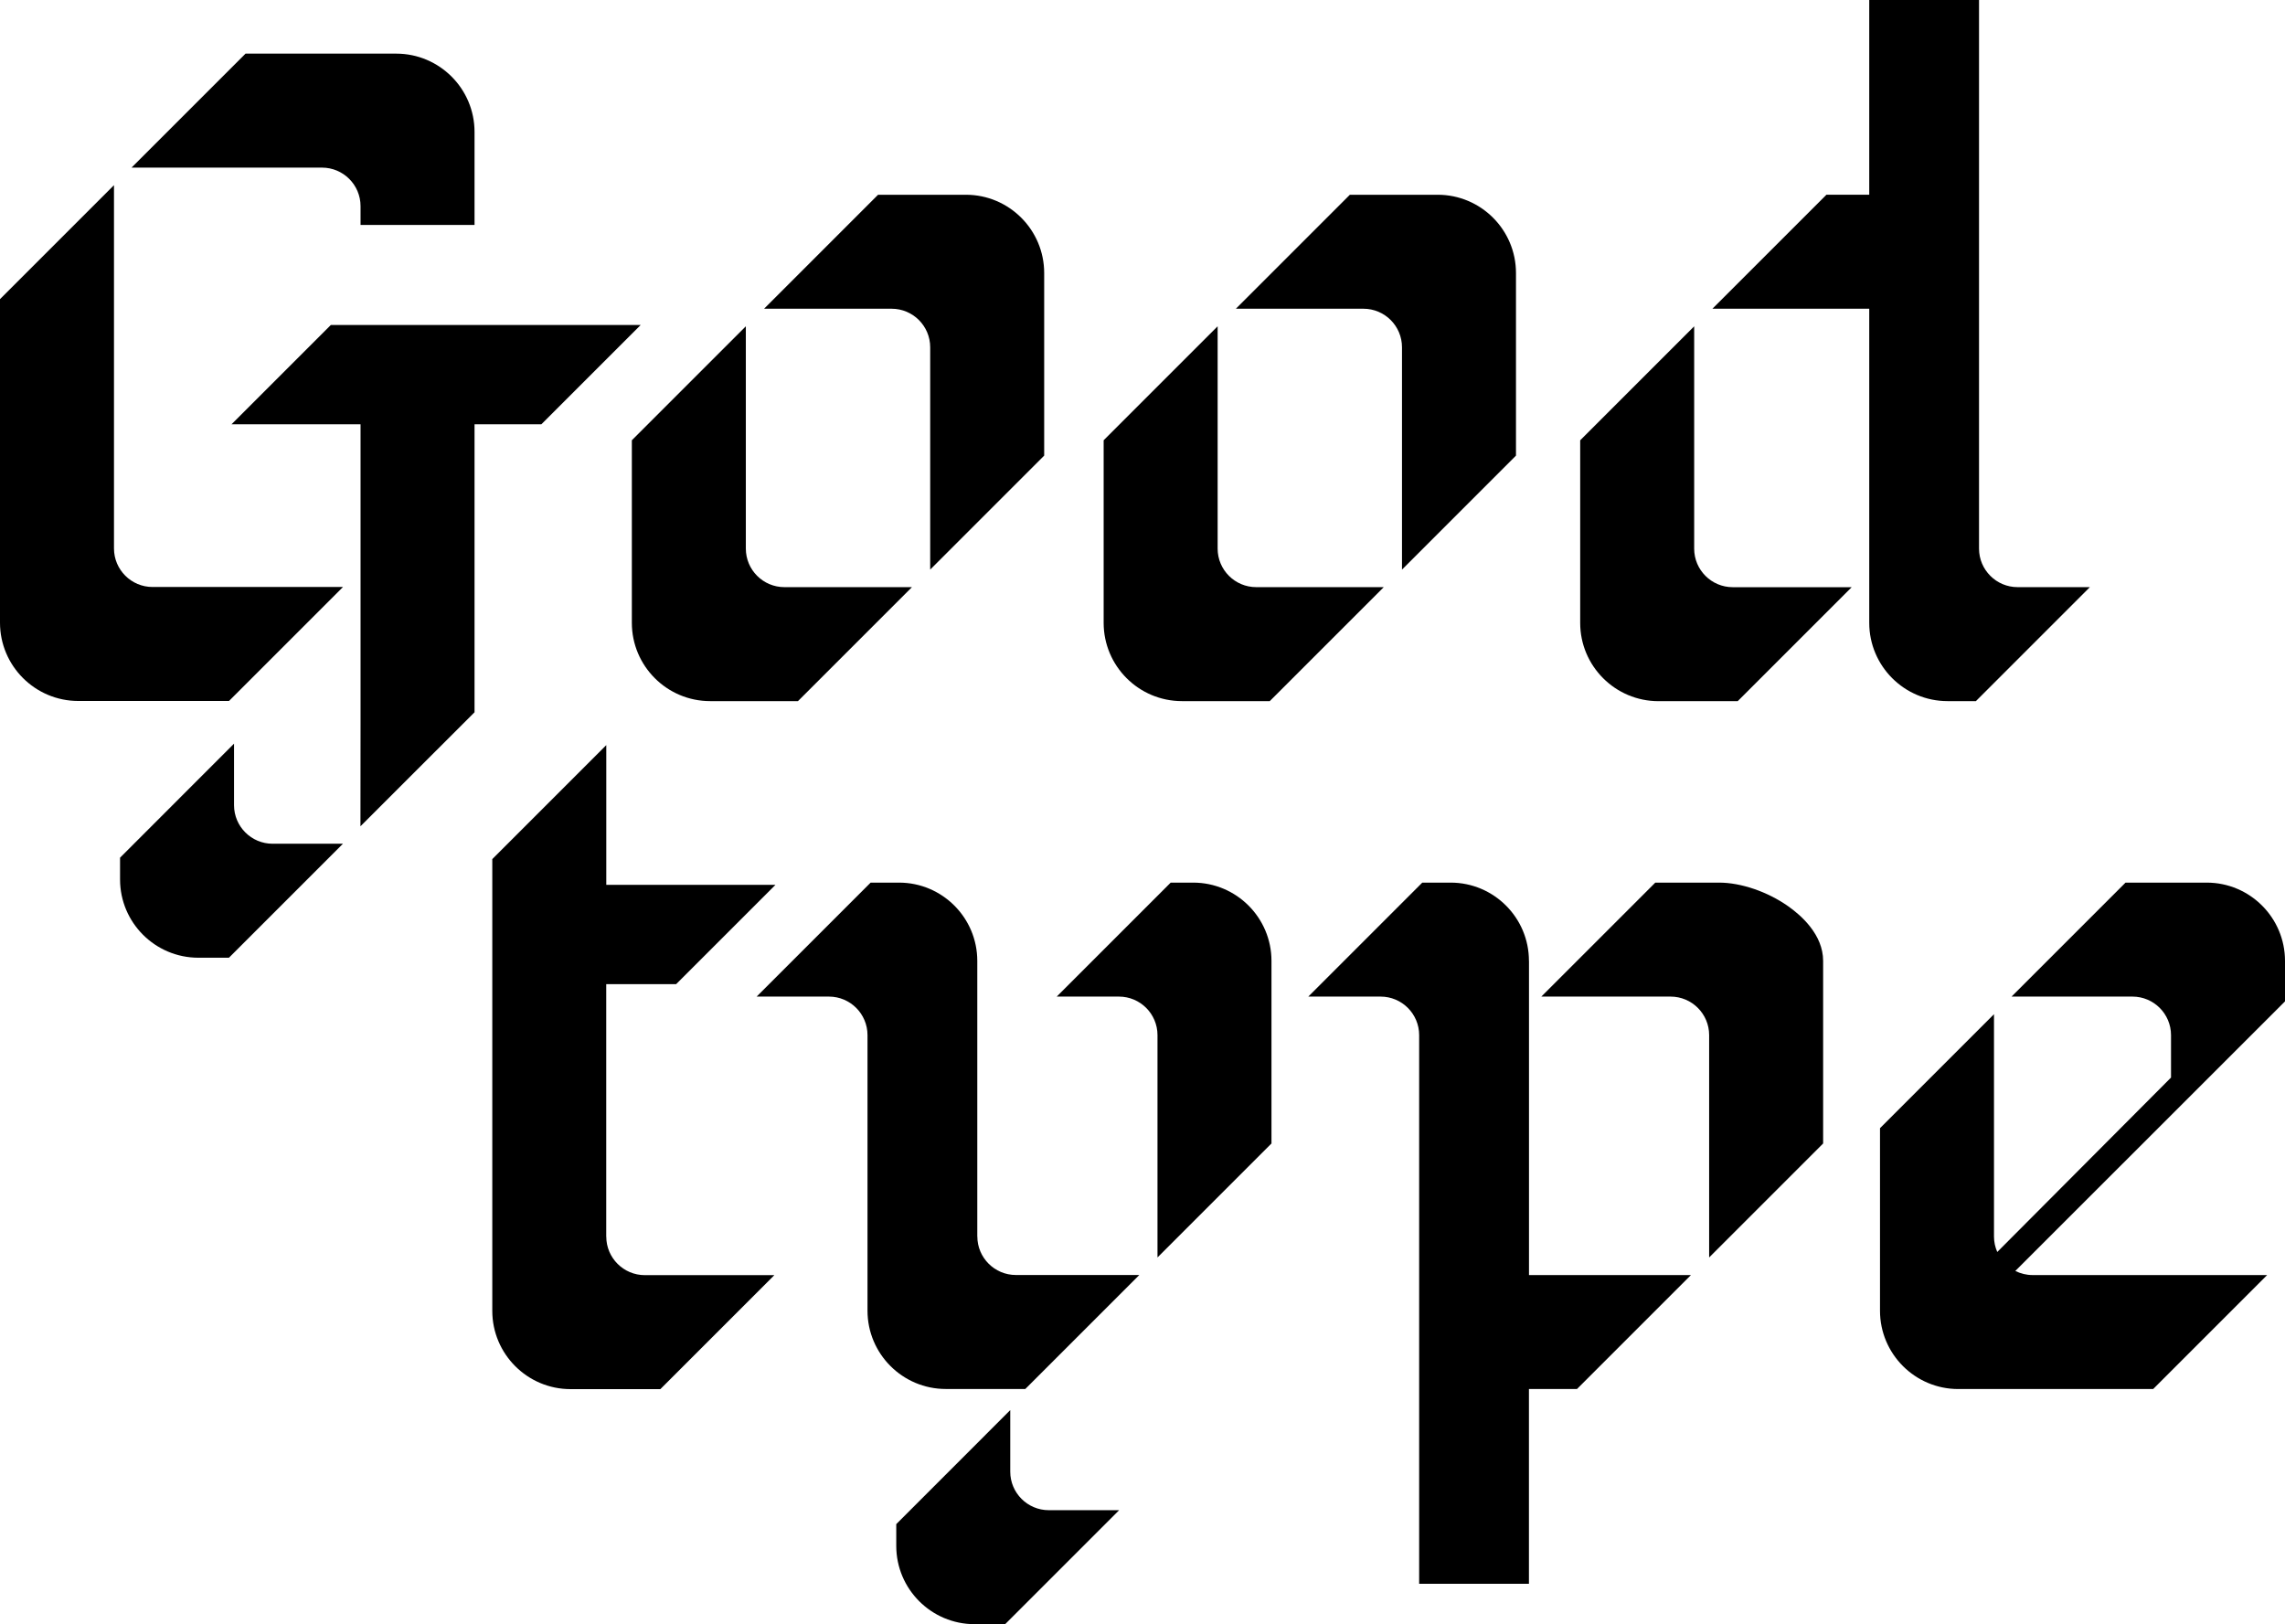 <?xml version="1.0" encoding="UTF-8"?><svg xmlns="http://www.w3.org/2000/svg" viewBox="0 0 467.27 332.17"><g id="a"/><g id="b"><g id="c"><g><path d="M47.86,164.68v-12.59l-23.31,23.32v4.45c0,8.83,7.18,16.01,16.01,16.01h6.26l23.31-23.31h-14.39c-4.34,0-7.88-3.53-7.88-7.88Z"/><path d="M241.7,143.39h17.96l23.31-23.31h-26.09c-4.34,0-7.88-3.53-7.88-7.88v-45.47l-23.31,23.31v37.34c0,8.83,7.18,16.01,16.01,16.01Z"/><path d="M286.7,71.02v45.47l23.31-23.31V55.84c0-8.83-7.18-16.01-16.01-16.01h-17.96l-23.31,23.31h26.09c4.34,0,7.88,3.53,7.88,7.88Z"/><path d="M129.21,90.04v37.34c0,8.83,7.18,16.01,16.01,16.01h17.96l23.31-23.31h-26.09c-4.34,0-7.88-3.53-7.88-7.88v-45.47l-23.31,23.31Z"/><path d="M190.22,71.02v45.47l23.31-23.31V55.84c0-8.83-7.18-16.01-16.01-16.01h-17.96l-23.31,23.31h26.09c4.34,0,7.88,3.53,7.88,7.88Z"/><path d="M346.45,112.21v-45.47l-23.31,23.31v37.34c0,8.83,7.18,16.01,16.01,16.01h16.2l23.31-23.31h-24.33c-4.34,0-7.88-3.53-7.88-7.88Z"/><path d="M398.26,143.39h5.8l23.31-23.31h-14.79c-4.34,0-7.88-3.53-7.88-7.88V0h-22.45V39.83h-8.76l-23.31,23.31h32.07V127.38c0,8.83,7.18,16.01,16.01,16.01Z"/><path d="M23.31,112.17V37.87L0,61.18V127.35c0,8.83,7.18,16.01,16.01,16.01h30.82l23.31-23.31H31.19c-4.34,0-7.88-3.53-7.88-7.88Z"/><path d="M73.73,42.15v3.86h23.31V26.98c0-8.83-7.18-16.01-16.01-16.01h-30.82l-23.31,23.31h38.95c4.34,0,7.88,3.53,7.88,7.88Z"/><polygon points="110.71 86.77 131.02 66.46 67.66 66.46 47.35 86.77 73.73 86.77 73.73 148.11 73.71 168.99 97.04 145.67 97.04 86.77 110.71 86.77"/><path d="M206.59,300.98v-12.59l-23.31,23.32v4.45c0,8.83,7.18,16.01,16.01,16.01h6.26l23.31-23.31h-14.39c-4.34,0-7.88-3.53-7.88-7.88Z"/><path d="M244,180.51h-4.6l-23.31,23.31h12.73c4.34,0,7.88,3.53,7.88,7.88v45.47l23.31-23.31v-37.34c0-8.83-7.18-16.01-16.01-16.01Z"/><path d="M199.85,252.89v-56.37c0-8.83-7.18-16.01-16.01-16.01h-5.8l-23.31,23.31h14.79c4.34,0,7.88,3.53,7.88,7.88v56.36c0,8.83,7.18,16.01,16.01,16.01h16.26l23.31-23.31h-25.24c-4.34,0-7.88-3.53-7.88-7.88Z"/><path d="M365.64,185.32c-4.23-2.97-9.63-4.81-14.1-4.81h-13.04l-23.31,23.31h26.44c4.34,0,7.88,3.53,7.88,7.88v45.47l23.31-23.31v-37.34c0-5.37-4.5-9.32-7.18-11.2Z"/><path d="M312.66,196.52c0-8.83-7.18-16.01-16.01-16.01h-5.8l-23.31,23.31h14.79c4.34,0,7.88,3.53,7.88,7.88v112.21h22.45v-39.83h9.82l23.31-23.31h-33.12v-64.24Z"/><path d="M123.97,252.91v-51.64h14.3l20.31-20.31h-34.6v-28.57l-23.31,23.31v92.39c0,8.83,7.18,16.01,16.01,16.01h18.36l23.31-23.31h-26.49c-4.34,0-7.88-3.53-7.88-7.88Z"/><path d="M467.27,196.52c0-8.83-7.18-16.01-16.01-16.01h-16.6l-23.31,23.31h24.73c4.34,0,7.88,3.53,7.88,7.88v8.68l-35.53,35.67c-.43-.97-.67-2.04-.67-3.16v-45.47l-23.31,23.31v37.34c0,8.83,7.18,16.01,16.01,16.01h39.85l23.31-23.31h-47.98c-1.27,0-2.46-.31-3.52-.84l55.15-55.13v-8.27Z"/></g></g></g></svg>